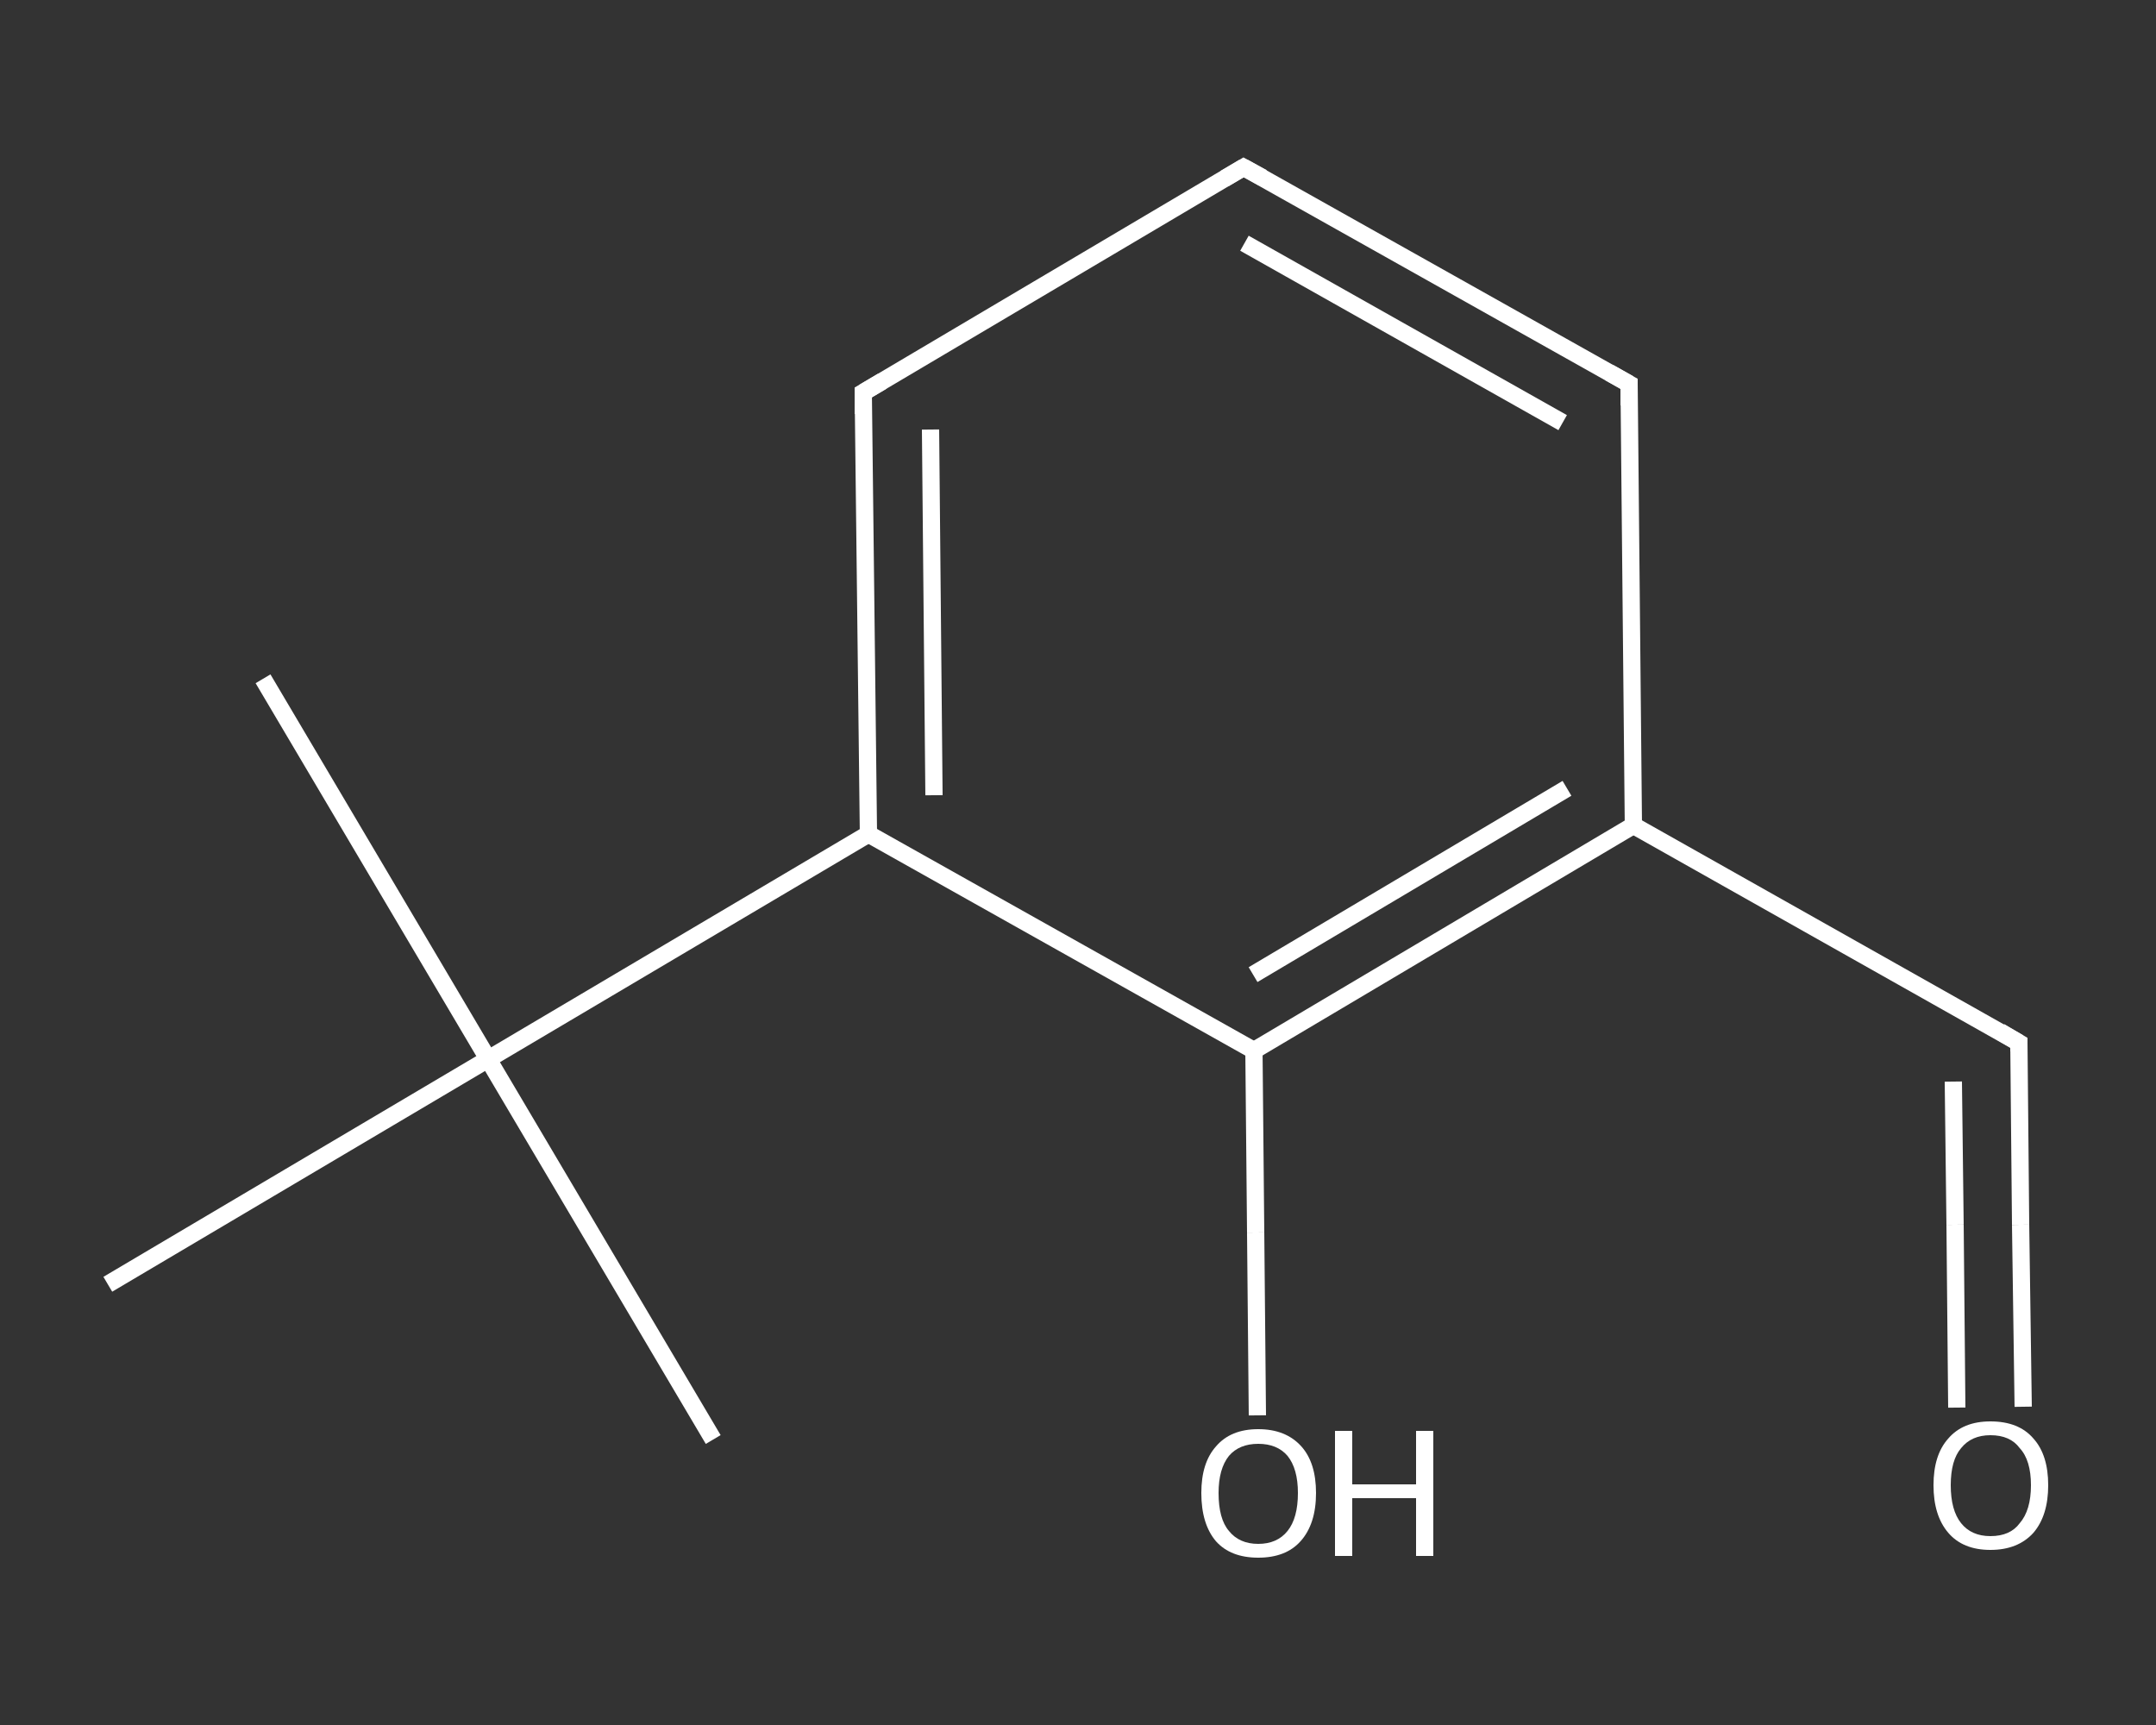 <?xml version='1.0' encoding='iso-8859-1'?>
<svg version='1.1' baseProfile='full'
              xmlns='http://www.w3.org/2000/svg'
                      xmlns:rdkit='http://www.rdkit.org/xml'
                      xmlns:xlink='http://www.w3.org/1999/xlink'
                  xml:space='preserve'
width='250px' height='200px' viewBox='0 0 250 200'>
<rect x="0" y="0" width="250" height="200" fill="#333333" stroke="none"/>
<!-- END OF HEADER -->
<rect style='opacity:1.0;fill:transparent;stroke:none' width='250.0' height='200.0' x='0.0' y='0.0'> </rect>
<path class='bond-0 atom-0 atom-1' d='M 30.5,78.7 L 56.6,122.8' style='fill:none;fill-rule:evenodd;stroke:#FFFFFF;stroke-width:2.0px;stroke-linecap:butt;stroke-linejoin:miter;stroke-opacity:1' />
<path class='bond-1 atom-1 atom-2' d='M 56.6,122.8 L 82.7,166.9' style='fill:none;fill-rule:evenodd;stroke:#FFFFFF;stroke-width:2.0px;stroke-linecap:butt;stroke-linejoin:miter;stroke-opacity:1' />
<path class='bond-2 atom-1 atom-3' d='M 56.6,122.8 L 12.5,148.9' style='fill:none;fill-rule:evenodd;stroke:#FFFFFF;stroke-width:2.0px;stroke-linecap:butt;stroke-linejoin:miter;stroke-opacity:1' />
<path class='bond-3 atom-1 atom-4' d='M 56.6,122.8 L 100.7,96.7' style='fill:none;fill-rule:evenodd;stroke:#FFFFFF;stroke-width:2.0px;stroke-linecap:butt;stroke-linejoin:miter;stroke-opacity:1' />
<path class='bond-4 atom-4 atom-5' d='M 100.7,96.7 L 100.1,45.5' style='fill:none;fill-rule:evenodd;stroke:#FFFFFF;stroke-width:2.0px;stroke-linecap:butt;stroke-linejoin:miter;stroke-opacity:1' />
<path class='bond-4 atom-4 atom-5' d='M 108.3,92.2 L 107.9,49.8' style='fill:none;fill-rule:evenodd;stroke:#FFFFFF;stroke-width:2.0px;stroke-linecap:butt;stroke-linejoin:miter;stroke-opacity:1' />
<path class='bond-5 atom-5 atom-6' d='M 100.1,45.5 L 144.2,19.4' style='fill:none;fill-rule:evenodd;stroke:#FFFFFF;stroke-width:2.0px;stroke-linecap:butt;stroke-linejoin:miter;stroke-opacity:1' />
<path class='bond-6 atom-6 atom-7' d='M 144.2,19.4 L 188.9,44.5' style='fill:none;fill-rule:evenodd;stroke:#FFFFFF;stroke-width:2.0px;stroke-linecap:butt;stroke-linejoin:miter;stroke-opacity:1' />
<path class='bond-6 atom-6 atom-7' d='M 144.3,28.2 L 181.2,49.0' style='fill:none;fill-rule:evenodd;stroke:#FFFFFF;stroke-width:2.0px;stroke-linecap:butt;stroke-linejoin:miter;stroke-opacity:1' />
<path class='bond-7 atom-7 atom-8' d='M 188.9,44.5 L 189.4,95.7' style='fill:none;fill-rule:evenodd;stroke:#FFFFFF;stroke-width:2.0px;stroke-linecap:butt;stroke-linejoin:miter;stroke-opacity:1' />
<path class='bond-8 atom-8 atom-9' d='M 189.4,95.7 L 234.1,120.9' style='fill:none;fill-rule:evenodd;stroke:#FFFFFF;stroke-width:2.0px;stroke-linecap:butt;stroke-linejoin:miter;stroke-opacity:1' />
<path class='bond-9 atom-9 atom-10' d='M 234.1,120.9 L 234.3,142.0' style='fill:none;fill-rule:evenodd;stroke:#FFFFFF;stroke-width:2.0px;stroke-linecap:butt;stroke-linejoin:miter;stroke-opacity:1' />
<path class='bond-9 atom-9 atom-10' d='M 234.3,142.0 L 234.6,163.1' style='fill:none;fill-rule:evenodd;stroke:#FFFFFF;stroke-width:2.0px;stroke-linecap:butt;stroke-linejoin:miter;stroke-opacity:1' />
<path class='bond-9 atom-9 atom-10' d='M 226.5,125.4 L 226.7,142.0' style='fill:none;fill-rule:evenodd;stroke:#FFFFFF;stroke-width:2.0px;stroke-linecap:butt;stroke-linejoin:miter;stroke-opacity:1' />
<path class='bond-9 atom-9 atom-10' d='M 226.7,142.0 L 226.9,163.2' style='fill:none;fill-rule:evenodd;stroke:#FFFFFF;stroke-width:2.0px;stroke-linecap:butt;stroke-linejoin:miter;stroke-opacity:1' />
<path class='bond-10 atom-8 atom-11' d='M 189.4,95.7 L 145.4,121.8' style='fill:none;fill-rule:evenodd;stroke:#FFFFFF;stroke-width:2.0px;stroke-linecap:butt;stroke-linejoin:miter;stroke-opacity:1' />
<path class='bond-10 atom-8 atom-11' d='M 181.7,91.4 L 145.3,113.0' style='fill:none;fill-rule:evenodd;stroke:#FFFFFF;stroke-width:2.0px;stroke-linecap:butt;stroke-linejoin:miter;stroke-opacity:1' />
<path class='bond-11 atom-11 atom-12' d='M 145.4,121.8 L 145.6,142.9' style='fill:none;fill-rule:evenodd;stroke:#FFFFFF;stroke-width:2.0px;stroke-linecap:butt;stroke-linejoin:miter;stroke-opacity:1' />
<path class='bond-11 atom-11 atom-12' d='M 145.6,142.9 L 145.8,164.1' style='fill:none;fill-rule:evenodd;stroke:#FFFFFF;stroke-width:2.0px;stroke-linecap:butt;stroke-linejoin:miter;stroke-opacity:1' />
<path class='bond-12 atom-11 atom-4' d='M 145.4,121.8 L 100.7,96.7' style='fill:none;fill-rule:evenodd;stroke:#FFFFFF;stroke-width:2.0px;stroke-linecap:butt;stroke-linejoin:miter;stroke-opacity:1' />
<path d='M 100.1,48.0 L 100.1,45.5 L 102.3,44.2' style='fill:none;stroke:#FFFFFF;stroke-width:2.0px;stroke-linecap:butt;stroke-linejoin:miter;stroke-opacity:1;' />
<path d='M 142.0,20.7 L 144.2,19.4 L 146.4,20.6' style='fill:none;stroke:#FFFFFF;stroke-width:2.0px;stroke-linecap:butt;stroke-linejoin:miter;stroke-opacity:1;' />
<path d='M 186.6,43.2 L 188.9,44.5 L 188.9,47.0' style='fill:none;stroke:#FFFFFF;stroke-width:2.0px;stroke-linecap:butt;stroke-linejoin:miter;stroke-opacity:1;' />
<path d='M 231.9,119.6 L 234.1,120.9 L 234.1,121.9' style='fill:none;stroke:#FFFFFF;stroke-width:2.0px;stroke-linecap:butt;stroke-linejoin:miter;stroke-opacity:1;' />
<path class='atom-10' d='M 224.2 172.2
Q 224.2 168.7, 225.9 166.8
Q 227.6 164.8, 230.8 164.8
Q 234.1 164.8, 235.8 166.8
Q 237.5 168.7, 237.5 172.2
Q 237.5 175.7, 235.8 177.7
Q 234.0 179.7, 230.8 179.7
Q 227.6 179.7, 225.9 177.7
Q 224.2 175.7, 224.2 172.2
M 230.8 178.1
Q 233.1 178.1, 234.2 176.6
Q 235.5 175.1, 235.5 172.2
Q 235.5 169.3, 234.2 167.9
Q 233.1 166.4, 230.8 166.4
Q 228.6 166.4, 227.4 167.9
Q 226.2 169.3, 226.2 172.2
Q 226.2 175.1, 227.4 176.6
Q 228.6 178.1, 230.8 178.1
' fill='#FFFFFF'/>
<path class='atom-12' d='M 139.3 173.1
Q 139.3 169.6, 141.0 167.7
Q 142.7 165.7, 145.9 165.7
Q 149.1 165.7, 150.9 167.7
Q 152.6 169.6, 152.6 173.1
Q 152.6 176.7, 150.8 178.7
Q 149.1 180.6, 145.9 180.6
Q 142.7 180.6, 141.0 178.7
Q 139.3 176.7, 139.3 173.1
M 145.9 179.0
Q 148.1 179.0, 149.3 177.5
Q 150.5 176.0, 150.5 173.1
Q 150.5 170.3, 149.3 168.8
Q 148.1 167.4, 145.9 167.4
Q 143.7 167.4, 142.5 168.8
Q 141.3 170.3, 141.3 173.1
Q 141.3 176.1, 142.5 177.5
Q 143.7 179.0, 145.9 179.0
' fill='#FFFFFF'/>
<path class='atom-12' d='M 154.8 165.9
L 156.8 165.9
L 156.8 172.1
L 164.2 172.1
L 164.2 165.9
L 166.2 165.9
L 166.2 180.4
L 164.2 180.4
L 164.2 173.7
L 156.8 173.7
L 156.8 180.4
L 154.8 180.4
L 154.8 165.9
' fill='#FFFFFF'/>
</svg>
